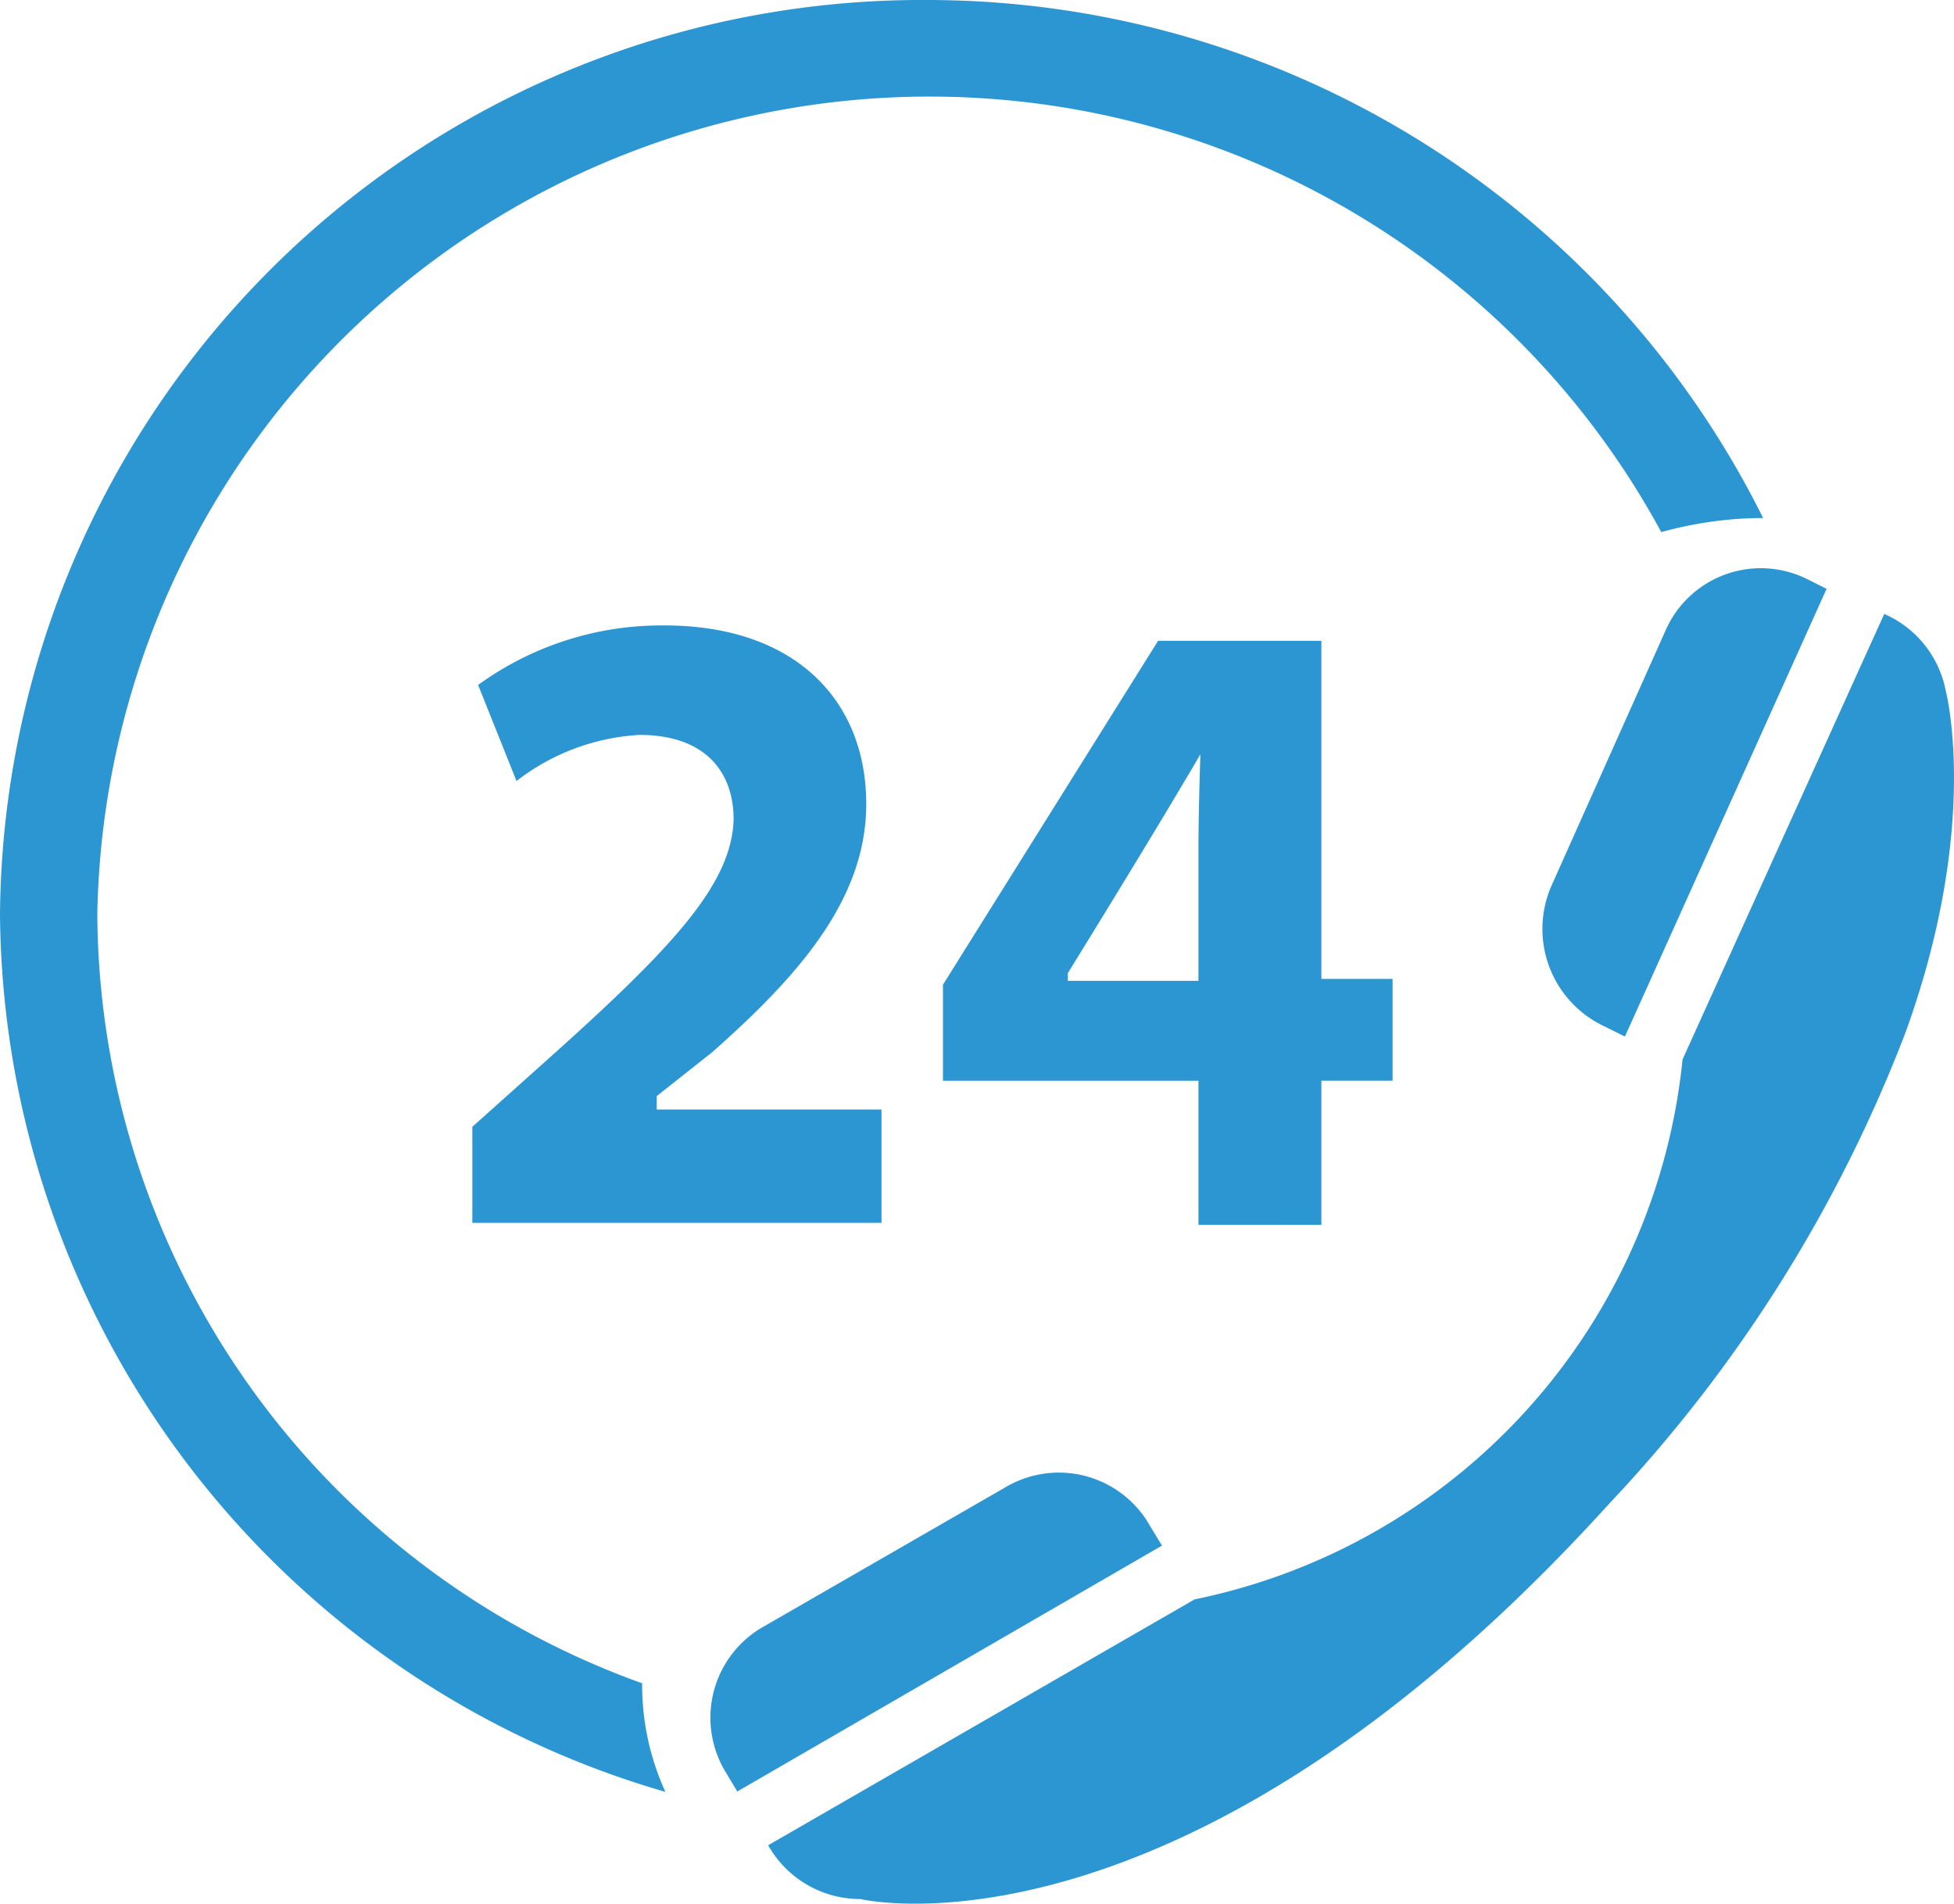 <svg viewBox="1269.5 317.5 50 48.712" xmlns="http://www.w3.org/2000/svg"><g fill="#2c96d3"><path d="m17.026 45.851a23.571 23.571 0 0 1 -17.026-22.451 23.591 23.591 0 0 1 23.728-23.4 23.9 23.9 0 0 1 21.388 13.256h-.146a9.839 9.839 0 0 0 -2.46.36 21.3 21.3 0 0 0 -40.02 9.784 21.032 21.032 0 0 0 13.941 19.672 6.594 6.594 0 0 0 .594 2.776z" transform="translate(1269.5 317.5)"/><path d="m34.8 46.09a2.678 2.678 0 0 0 -3.736-.983l-6.144 3.539a2.678 2.678 0 0 0 -.983 3.736l.295.492 10.868-6.292zm13.177-22.906-2.9 6.489a2.752 2.752 0 0 0 1.376 3.638l.492.246 5.161-11.457-.492-.246a2.662 2.662 0 0 0 -3.637 1.33zm7.177 1.524a2.7 2.7 0 0 0 -1.573-1.966l-5.161 11.4a15.713 15.713 0 0 1 -12.486 13.816l-10.912 6.292a2.7 2.7 0 0 0 2.359 1.376s8.209 1.967 19.171-10.126a36.639 36.639 0 0 0 7.565-12.026c1.945-5.346 1.037-8.766 1.037-8.766zm-15.976 13.665v-3.687h1.822v-2.605h-1.822v-8.651h-4.178l-5.505 8.8v2.458h6.538v3.687zm-6.488-6.292v-.147c2.458-3.982 3.392-5.6 3.392-5.6s-.049 1.475-.049 2.359v3.437h-3.343zm-13.37 2.114-1.868 1.671v2.458h10.47v-2.9h-5.751v-.344l1.429-1.131c2.163-1.917 3.932-3.883 3.932-6.341 0-2.654-1.819-4.571-5.161-4.571a7.982 7.982 0 0 0 -4.771 1.523l.983 2.458a5.651 5.651 0 0 1 3.146-1.18c1.671 0 2.409.934 2.409 2.163-.05 1.671-1.574 3.294-4.818 6.194z" transform="translate(1264.134 310.467)"/></g></svg>